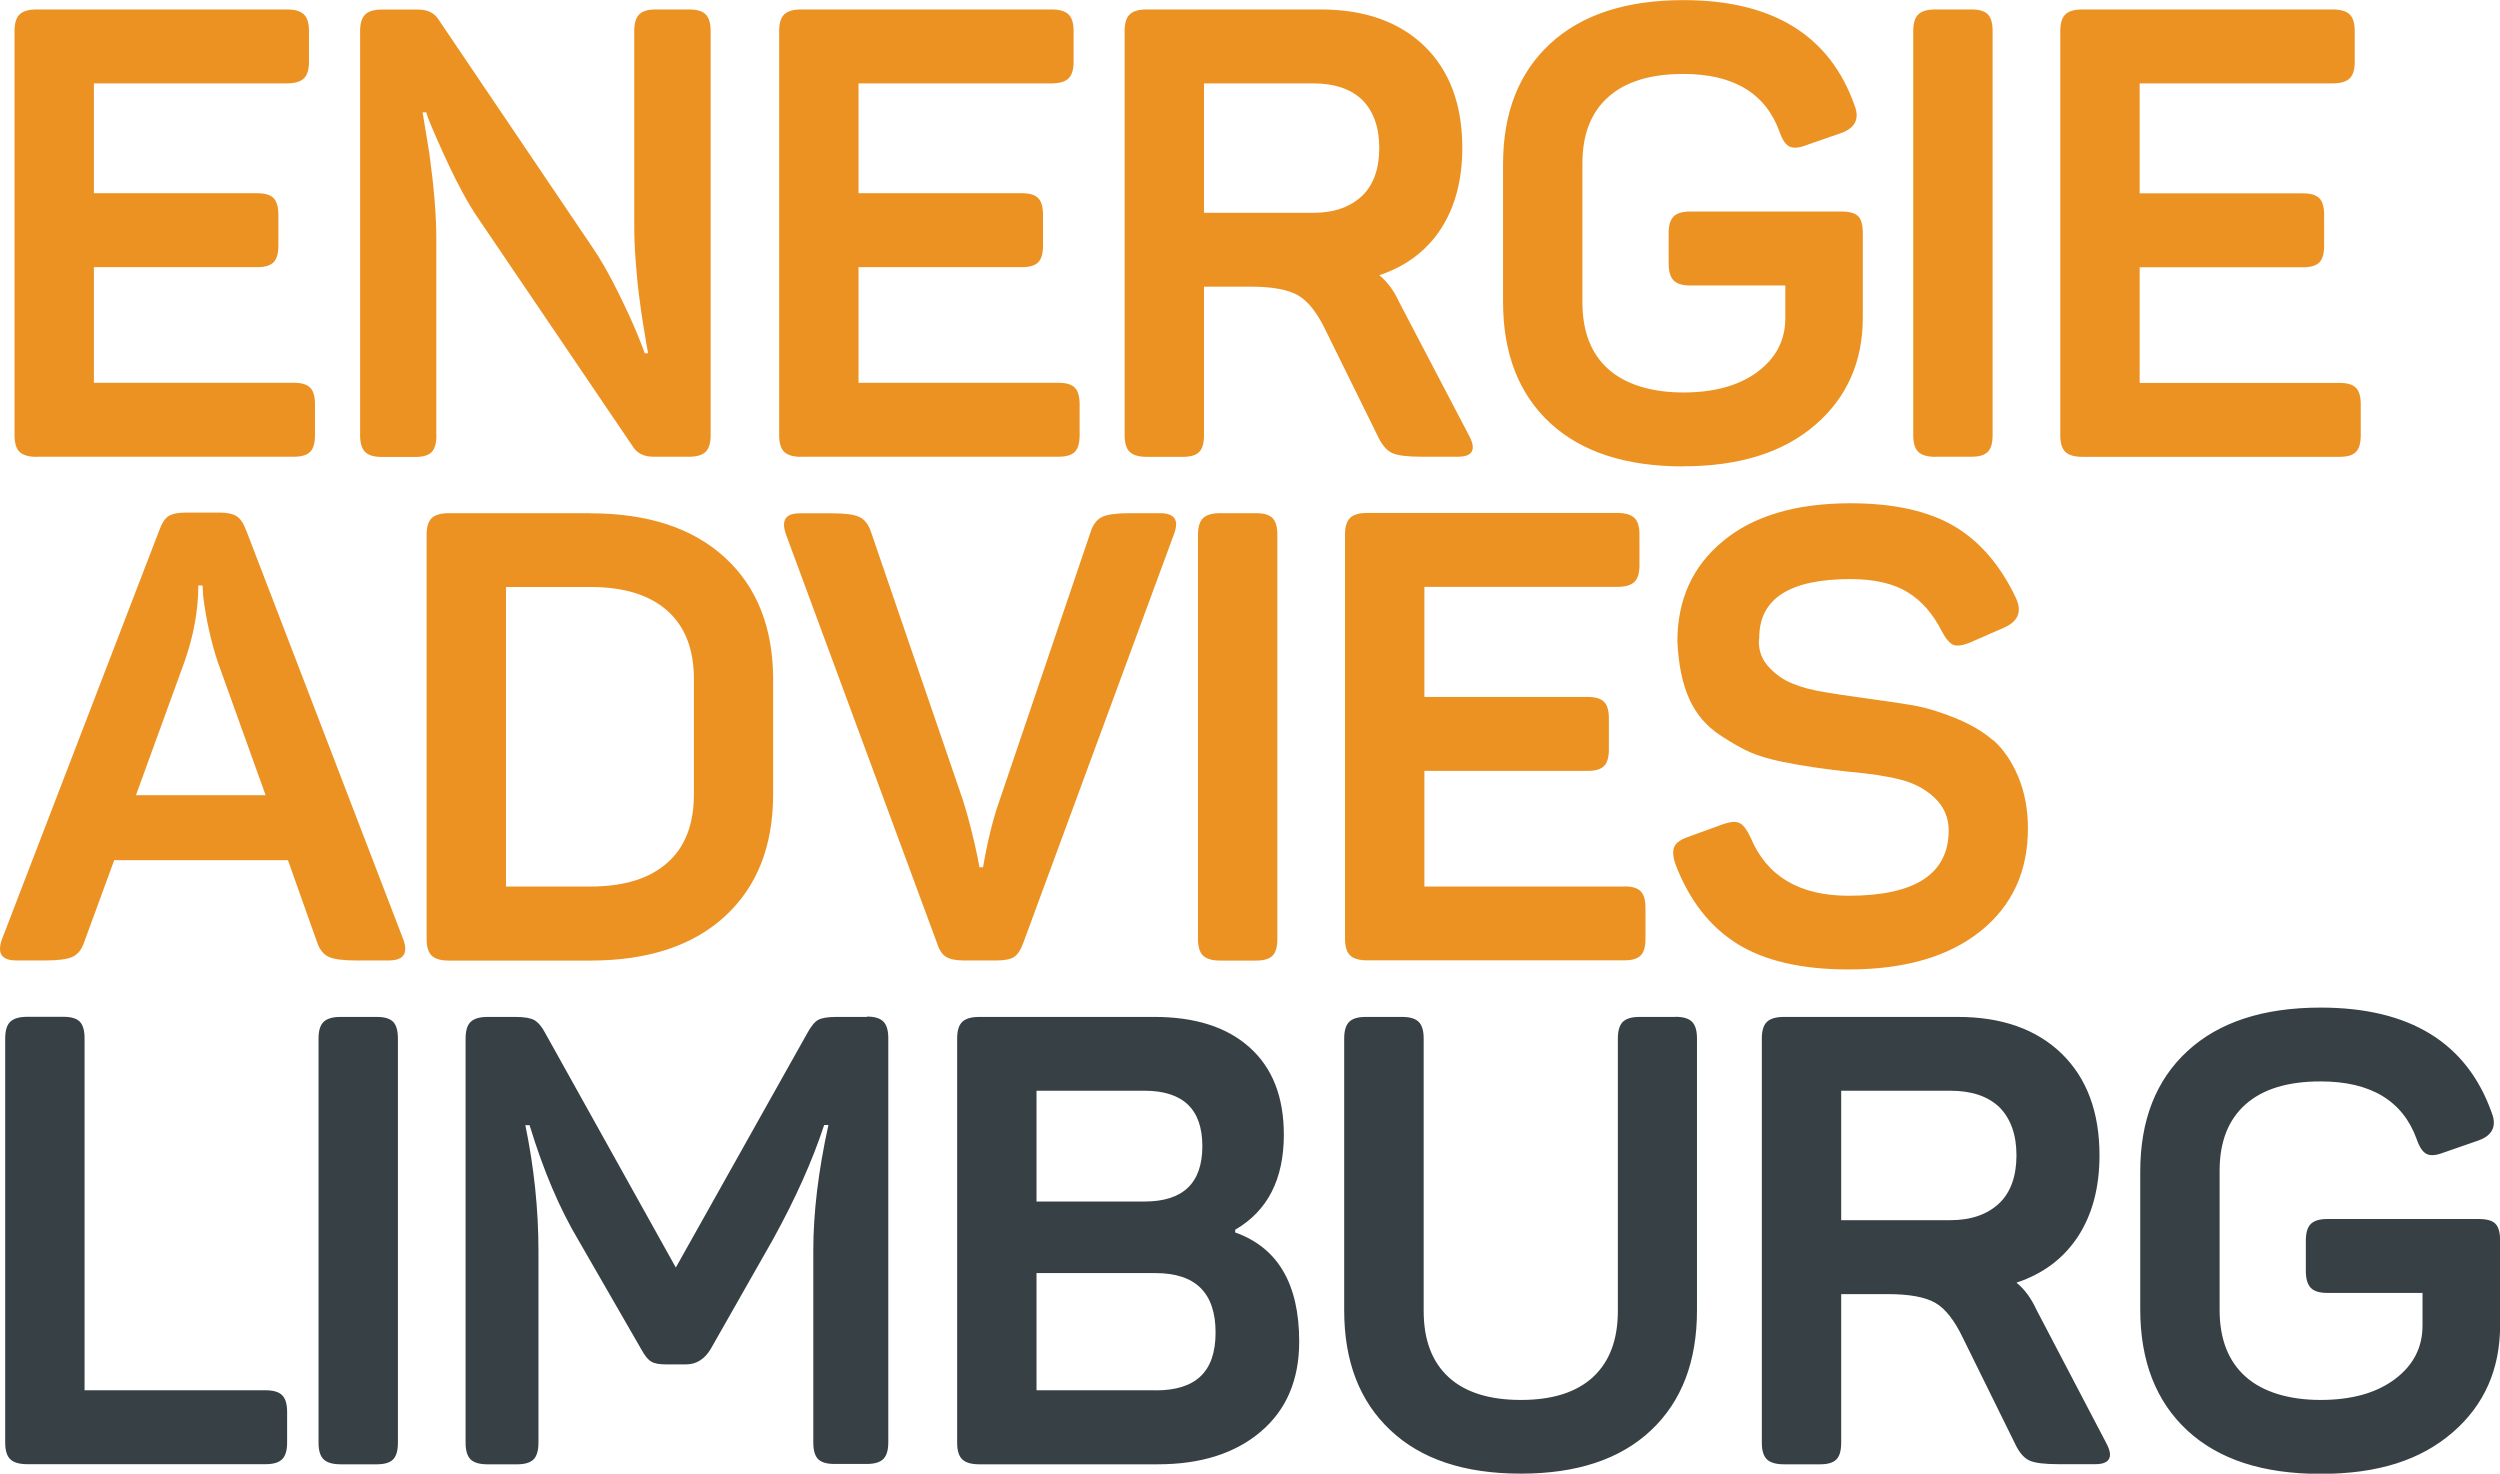 <?xml version="1.0" encoding="UTF-8"?>
<svg id="Layer_2" data-name="Layer 2" xmlns="http://www.w3.org/2000/svg" viewBox="0 0 211.67 124.77">
  <defs>
    <style>
      .cls-1 {
        fill: #ec9222;
      }

      .cls-2 {
        fill: #374044;
      }
    </style>
  </defs>
  <g id="Layer_1-2" data-name="Layer 1">
    <g>
      <path class="cls-1" d="m3.11,38.67h21.77c.66,0,1.12-.14,1.39-.42.27-.28.4-.75.4-1.41v-2.6c0-.66-.13-1.13-.4-1.41-.27-.28-.73-.42-1.39-.42H7.95v-9.79h13.83c.66,0,1.12-.14,1.39-.42.27-.28.4-.75.4-1.41v-2.6c0-.66-.13-1.13-.4-1.41-.27-.28-.73-.42-1.39-.42H7.95V7.06h16.33c.68,0,1.16-.14,1.45-.42.29-.28.43-.75.43-1.41v-2.6c0-.66-.14-1.13-.43-1.41-.29-.28-.77-.42-1.45-.42H3.11c-.68,0-1.16.14-1.45.42-.29.28-.43.75-.43,1.41v34.22c0,.66.14,1.13.43,1.41.29.28.77.42,1.45.42Zm33.83-1.82v-16.74c0-1.91-.2-4.29-.59-7.14l-.57-3.46h.31s.03.15.18.55c.16.4.38.94.68,1.61.3.68.62,1.4.98,2.17.36.77.76,1.58,1.22,2.43.46.85.9,1.58,1.32,2.19l13.08,19.3c.36.61.96.91,1.77.91h3.02c.66,0,1.13-.14,1.41-.42.28-.28.42-.75.42-1.41V2.63c0-.66-.14-1.13-.42-1.41-.28-.28-.75-.42-1.41-.42h-2.81c-.66,0-1.13.14-1.41.42s-.42.75-.42,1.41v16.51c0,.9.04,1.89.12,2.96.08,1.07.17,2.05.29,2.94.11.89.23,1.72.35,2.47.12.76.22,1.35.3,1.78.08.43.12.64.12.62h-.31c.05.05-.13-.43-.53-1.43-.41-1.01-.98-2.27-1.73-3.78-.75-1.51-1.48-2.8-2.21-3.85L37.14,1.67c-.35-.57-.93-.86-1.74-.86h-3.04c-.68,0-1.16.14-1.44.42-.29.28-.43.75-.43,1.41v34.22c0,.66.14,1.13.43,1.41.28.28.76.42,1.43.42h2.82c.65,0,1.12-.14,1.38-.42.27-.28.4-.75.4-1.41Zm30.91,1.82h21.77c.66,0,1.12-.14,1.39-.42.27-.28.4-.75.4-1.41v-2.6c0-.66-.13-1.13-.4-1.41-.27-.28-.73-.42-1.39-.42h-16.93v-9.79h13.83c.66,0,1.12-.14,1.39-.42.27-.28.4-.75.4-1.41v-2.6c0-.66-.13-1.13-.4-1.41-.27-.28-.73-.42-1.39-.42h-13.83V7.06h16.33c.68,0,1.16-.14,1.45-.42.29-.28.43-.75.43-1.41v-2.6c0-.66-.14-1.13-.43-1.41-.29-.28-.77-.42-1.45-.42h-21.17c-.68,0-1.16.14-1.45.42-.29.28-.43.75-.43,1.41v34.22c0,.66.14,1.13.43,1.41.29.28.77.42,1.45.42Zm50.05-.3c.45.2,1.27.3,2.45.3h3.1c.83,0,1.25-.27,1.25-.81,0-.26-.11-.6-.34-1.02l-5.89-11.25c-.45-.99-1.02-1.75-1.69-2.29,2.26-.75,3.99-2.05,5.21-3.91,1.21-1.86,1.82-4.15,1.82-6.87,0-3.66-1.07-6.53-3.2-8.61-2.14-2.07-5.07-3.11-8.8-3.11h-14.71c-.68,0-1.16.14-1.45.42-.29.28-.43.75-.43,1.41v34.22c0,.66.14,1.13.43,1.41.29.28.77.42,1.45.42h3.05c.66,0,1.12-.14,1.39-.42.27-.28.4-.75.4-1.41v-12.58h3.96c1.82,0,3.16.25,4.01.74.85.49,1.63,1.49,2.34,2.98l4.48,9.09c.33.66.72,1.09,1.17,1.29Zm-6.72-20.35h-9.24V7.06h9.24c1.79,0,3.17.46,4.14,1.38.97.97,1.46,2.34,1.46,4.09s-.49,3.14-1.46,4.06c-1.01.95-2.39,1.43-4.14,1.43Zm31.33,21.46c4.76,0,8.49-1.17,11.2-3.52,2.67-2.31,4.01-5.34,4.01-9.09v-7.14c0-.68-.13-1.15-.39-1.42-.26-.27-.74-.4-1.43-.4h-12.79c-.66,0-1.13.14-1.41.42s-.42.75-.42,1.41v2.55c0,.68.14,1.16.42,1.45.28.29.75.43,1.41.43h8.05v2.76c0,1.86-.78,3.37-2.34,4.54-1.56,1.17-3.66,1.76-6.3,1.76s-4.87-.66-6.34-1.97c-1.47-1.31-2.2-3.2-2.2-5.66v-11.77c0-2.45.73-4.32,2.19-5.62,1.46-1.3,3.58-1.95,6.35-1.95,4.25,0,6.97,1.63,8.15,4.9.23.66.5,1.07.83,1.24.33.17.82.13,1.46-.12l2.94-1.02c.87-.31,1.3-.82,1.3-1.51,0-.24-.06-.52-.18-.83-2.1-5.94-6.94-8.91-14.5-8.91-4.84,0-8.6,1.23-11.26,3.68-2.67,2.46-4,5.86-4,10.2v11.67c0,4.37,1.33,7.79,3.98,10.25,2.66,2.46,6.41,3.68,11.28,3.68Zm21.36-.81h3.05c.66,0,1.12-.14,1.39-.42.27-.28.4-.75.4-1.41V2.63c0-.66-.13-1.13-.4-1.41-.27-.28-.73-.42-1.39-.42h-3.05c-.68,0-1.16.14-1.45.42-.29.28-.43.75-.43,1.41v34.22c0,.66.14,1.13.43,1.41.29.28.77.42,1.45.42Zm35.61-5.83c-.27-.28-.73-.42-1.39-.42h-16.93v-9.79h13.83c.66,0,1.12-.14,1.39-.42.27-.28.4-.75.4-1.41v-2.6c0-.66-.13-1.13-.4-1.41-.27-.28-.73-.42-1.39-.42h-13.83V7.06h16.33c.68,0,1.16-.14,1.45-.42.29-.28.43-.75.43-1.41v-2.6c0-.66-.14-1.13-.43-1.41-.29-.28-.77-.42-1.45-.42h-21.17c-.68,0-1.16.14-1.45.42-.29.28-.43.75-.43,1.41v34.22c0,.66.14,1.13.43,1.41.29.28.77.42,1.45.42h21.77c.66,0,1.12-.14,1.39-.42.27-.28.4-.75.4-1.41v-2.6c0-.66-.13-1.13-.4-1.41ZM20.81,44.83c-.21-.56-.47-.93-.79-1.13-.32-.2-.8-.3-1.45-.3h-2.84c-.66,0-1.14.1-1.45.29-.3.19-.57.59-.79,1.2L.16,79.54C.05,79.84,0,80.1,0,80.33c0,.66.46.99,1.38.99h2.45c1.09,0,1.87-.1,2.32-.31.45-.21.78-.63.99-1.28l2.53-6.9h14.71l2.45,6.9c.21.64.54,1.07.99,1.28.45.21,1.22.31,2.32.31h2.79c.92,0,1.38-.33,1.38-.99,0-.23-.05-.49-.16-.78l-13.33-34.71Zm-9.3,22.5l4.11-11.3c.78-2.22,1.17-4.37,1.17-6.46h.36l.05.91c.26,2.03.68,3.9,1.25,5.6l4.04,11.25h-10.99Zm38.46-23.88h-11.97c-.68,0-1.16.14-1.45.42-.29.28-.43.75-.43,1.41v34.22c0,.66.14,1.13.43,1.41.29.28.77.42,1.45.42h11.97c4.89,0,8.69-1.25,11.41-3.75,2.72-2.5,4.08-5.95,4.08-10.34v-9.69c0-4.39-1.36-7.84-4.08-10.34-2.72-2.5-6.53-3.75-11.41-3.75Zm8.78,23.83c0,2.53-.76,4.47-2.27,5.79-1.51,1.33-3.67,1.99-6.48,1.99h-7.16v-25.36h7.16c2.81,0,4.97.66,6.48,1.99,1.51,1.33,2.27,3.26,2.27,5.79v9.79Zm39.48-23.83h-2.58c-1.09,0-1.87.1-2.32.31-.45.21-.78.63-.99,1.28l-7.73,22.79c-.54,1.53-1,3.39-1.38,5.6h-.31c0-.07-.06-.38-.17-.94-.11-.56-.28-1.29-.51-2.21-.23-.92-.46-1.75-.7-2.5l-7.79-22.73c-.21-.64-.54-1.07-.99-1.28-.45-.21-1.22-.31-2.32-.31h-2.73c-.89,0-1.33.32-1.33.96,0,.23.05.49.16.81l12.81,34.66c.17.56.43.93.76,1.13.33.2.82.3,1.48.3h2.81c.66,0,1.14-.1,1.45-.29.3-.19.57-.59.79-1.2l12.76-34.61c.12-.33.18-.61.18-.83,0-.62-.45-.94-1.35-.94Zm8.13,0h-3.05c-.68,0-1.16.14-1.45.42-.29.28-.43.75-.43,1.41v34.22c0,.66.14,1.13.43,1.41.29.28.77.42,1.45.42h3.05c.66,0,1.12-.14,1.39-.42.27-.28.4-.75.4-1.41v-34.22c0-.66-.13-1.13-.4-1.41-.27-.28-.73-.42-1.39-.42Zm31.17,31.61h-16.93v-9.79h13.83c.66,0,1.12-.14,1.39-.42.27-.28.4-.75.4-1.41v-2.6c0-.66-.13-1.13-.4-1.41-.27-.28-.73-.42-1.39-.42h-13.83v-9.32h16.33c.68,0,1.16-.14,1.45-.42.29-.28.43-.75.43-1.41v-2.6c0-.66-.14-1.13-.43-1.41-.29-.28-.77-.42-1.45-.42h-21.17c-.68,0-1.16.14-1.45.42-.29.28-.43.75-.43,1.41v34.22c0,.66.14,1.13.43,1.41.29.28.77.42,1.45.42h21.77c.66,0,1.12-.14,1.39-.42.27-.28.4-.75.4-1.41v-2.6c0-.66-.13-1.13-.4-1.41-.27-.28-.73-.42-1.39-.42Zm31.21-12.38c-.77-.69-1.79-1.29-3.06-1.83-1.27-.53-2.5-.91-3.69-1.13-.68-.12-1.95-.31-3.83-.57-1.88-.26-3.08-.44-3.62-.54-1.04-.16-1.97-.4-2.79-.74-.81-.33-1.51-.84-2.09-1.51-.48-.56-.73-1.22-.74-1.96,0-.12,0-.26.03-.4,0-3.31,2.57-4.97,7.72-4.97,1.99,0,3.6.36,4.81,1.09,1.21.73,2.2,1.86,2.96,3.39.33.61.65.97.95,1.09.3.12.76.06,1.37-.18l2.92-1.28c.83-.36,1.25-.88,1.25-1.54,0-.28-.08-.59-.23-.94-1.32-2.79-3.07-4.83-5.26-6.12-2.19-1.28-5.11-1.93-8.77-1.93-4.6,0-8.19,1.06-10.77,3.19-2.59,2.13-3.88,4.96-3.88,8.5.09,1.98.43,3.62,1.02,4.91.59,1.29,1.48,2.32,2.68,3.09.95.62,1.77,1.09,2.46,1.39.69.3,1.57.57,2.64.79,1.67.35,3.58.63,5.72.86,1.78.16,3.2.37,4.25.64,1.19.28,2.18.79,2.99,1.55.8.75,1.21,1.68,1.21,2.77,0,3.69-2.83,5.54-8.48,5.54-4.16,0-6.93-1.65-8.3-4.95-.3-.64-.6-1.04-.91-1.2-.31-.16-.77-.13-1.38.08l-2.94,1.07c-.64.21-1.05.49-1.21.83-.17.35-.13.85.09,1.51,1.16,3.04,2.91,5.28,5.23,6.73,2.33,1.45,5.47,2.17,9.42,2.17,4.75,0,8.47-1.08,11.16-3.23,2.69-2.15,4.03-5.06,4.03-8.72,0-1.61-.28-3.07-.82-4.37-.55-1.3-1.26-2.34-2.13-3.11Z"/>
      <path class="cls-2" d="m22.47,117.71H7.16v-29.79c0-.66-.13-1.13-.4-1.41-.27-.28-.73-.42-1.39-.42h-3.05c-.68,0-1.16.14-1.45.42-.29.28-.43.75-.43,1.41v34.22c0,.66.14,1.13.43,1.41.29.28.77.42,1.45.42h20.16c.66,0,1.13-.14,1.41-.42.28-.28.42-.75.42-1.41v-2.6c0-.66-.14-1.13-.42-1.41-.28-.28-.75-.42-1.41-.42Zm9.43-31.61h-3.05c-.68,0-1.16.14-1.45.42-.29.28-.43.75-.43,1.41v34.22c0,.66.14,1.13.43,1.41.29.28.77.42,1.45.42h3.05c.66,0,1.12-.14,1.39-.42.27-.28.4-.75.4-1.41v-34.22c0-.66-.13-1.13-.4-1.41-.27-.28-.73-.42-1.39-.42Zm41.51,0h-2.61c-.73,0-1.24.09-1.54.26-.3.17-.61.56-.94,1.17l-11.1,19.79-11.05-19.84c-.29-.56-.61-.92-.93-1.11-.33-.18-.86-.27-1.61-.27h-2.34c-.67,0-1.15.14-1.44.42-.29.28-.43.75-.43,1.41v34.22c0,.66.14,1.13.42,1.41.28.28.76.42,1.43.42h2.52c.65,0,1.11-.14,1.39-.42.27-.28.41-.75.41-1.41v-16.2c0-3.54-.37-7.1-1.11-10.68h.36c1.16,3.82,2.54,7.06,4.12,9.71l5.34,9.27c.29.54.58.89.85,1.04.27.16.68.23,1.24.23h1.69c.87,0,1.56-.43,2.08-1.28l5.24-9.22c1.95-3.52,3.4-6.78,4.38-9.77h.36c-.85,3.87-1.28,7.41-1.28,10.62v16.25c0,.66.13,1.13.4,1.41.27.28.73.42,1.39.42h2.73c.66,0,1.13-.14,1.41-.42.28-.28.42-.75.42-1.41v-34.22c0-.66-.14-1.13-.42-1.41-.28-.28-.75-.42-1.41-.42Zm31.17,18.23v-.21c2.75-1.6,4.12-4.28,4.12-8.05,0-3.19-.96-5.65-2.89-7.38-1.92-1.73-4.62-2.59-8.08-2.59h-14.81c-.68,0-1.16.14-1.45.42-.29.28-.43.75-.43,1.41v34.22c0,.66.14,1.13.43,1.41.29.28.77.42,1.45.42h15.1c3.65,0,6.55-.92,8.72-2.76,2.17-1.84,3.26-4.38,3.26-7.63,0-4.88-1.81-7.96-5.42-9.24Zm-16.82-11.98h9.14c3.26,0,4.9,1.56,4.9,4.69s-1.63,4.69-4.9,4.69h-9.14v-9.37Zm10.08,25.36h-10.08v-9.92h10.08c3.39,0,5.08,1.68,5.08,5.03s-1.69,4.9-5.08,4.9Zm44.02-31.61h-3.04c-.66,0-1.14.14-1.42.42-.28.28-.42.75-.42,1.41v23.07c0,2.43-.7,4.29-2.1,5.59-1.4,1.29-3.43,1.94-6.11,1.94s-4.74-.65-6.13-1.94c-1.4-1.29-2.1-3.16-2.1-5.59v-23.07c0-.66-.14-1.13-.42-1.41-.28-.28-.75-.42-1.41-.42h-3.07c-.66,0-1.13.14-1.41.42-.28.28-.42.75-.42,1.41v23.02c0,4.31,1.3,7.69,3.91,10.14,2.6,2.46,6.28,3.68,11.04,3.68s8.43-1.22,11.03-3.67c2.6-2.45,3.89-5.83,3.89-10.16v-23.02c0-.66-.14-1.13-.42-1.41-.28-.28-.75-.42-1.42-.42Zm30.56,24.79c-.45-.99-1.02-1.75-1.69-2.29,2.26-.75,3.99-2.05,5.21-3.91,1.21-1.86,1.82-4.15,1.82-6.87,0-3.66-1.07-6.53-3.2-8.61-2.14-2.07-5.07-3.11-8.8-3.11h-14.71c-.68,0-1.16.14-1.45.42-.29.28-.43.75-.43,1.41v34.22c0,.66.14,1.13.43,1.41.29.28.77.42,1.45.42h3.05c.66,0,1.12-.14,1.39-.42.27-.28.4-.75.4-1.41v-12.58h3.96c1.82,0,3.16.25,4.01.74.85.49,1.63,1.49,2.34,2.98l4.48,9.09c.33.66.72,1.09,1.17,1.29.45.2,1.27.3,2.45.3h3.1c.83,0,1.25-.27,1.25-.81,0-.26-.11-.6-.34-1.02l-5.89-11.25Zm-3.15-9.01c-1.01.95-2.39,1.43-4.14,1.43h-9.24v-10.96h9.24c1.79,0,3.17.46,4.14,1.38.97.97,1.46,2.34,1.46,4.09s-.49,3.14-1.46,4.06Zm42.01,1.73c-.26-.27-.74-.4-1.43-.4h-12.79c-.66,0-1.13.14-1.41.42-.28.28-.42.75-.42,1.41v2.55c0,.68.14,1.16.42,1.45.28.29.75.43,1.41.43h8.05v2.76c0,1.86-.78,3.37-2.34,4.54-1.56,1.17-3.66,1.76-6.3,1.76s-4.87-.66-6.34-1.97c-1.47-1.31-2.2-3.2-2.2-5.66v-11.77c0-2.45.73-4.32,2.19-5.62,1.46-1.3,3.58-1.95,6.35-1.95,4.25,0,6.97,1.63,8.15,4.9.23.66.5,1.07.83,1.24.33.17.82.13,1.46-.12l2.94-1.02c.87-.31,1.3-.82,1.3-1.51,0-.24-.06-.52-.18-.83-2.1-5.94-6.94-8.91-14.5-8.91-4.84,0-8.6,1.23-11.26,3.68-2.67,2.46-4,5.86-4,10.2v11.67c0,4.37,1.33,7.79,3.98,10.25,2.66,2.46,6.41,3.68,11.28,3.68s8.49-1.17,11.2-3.52c2.67-2.31,4.01-5.34,4.01-9.09v-7.14c0-.68-.13-1.15-.39-1.42Z"/>
    </g>
  </g>
</svg>
